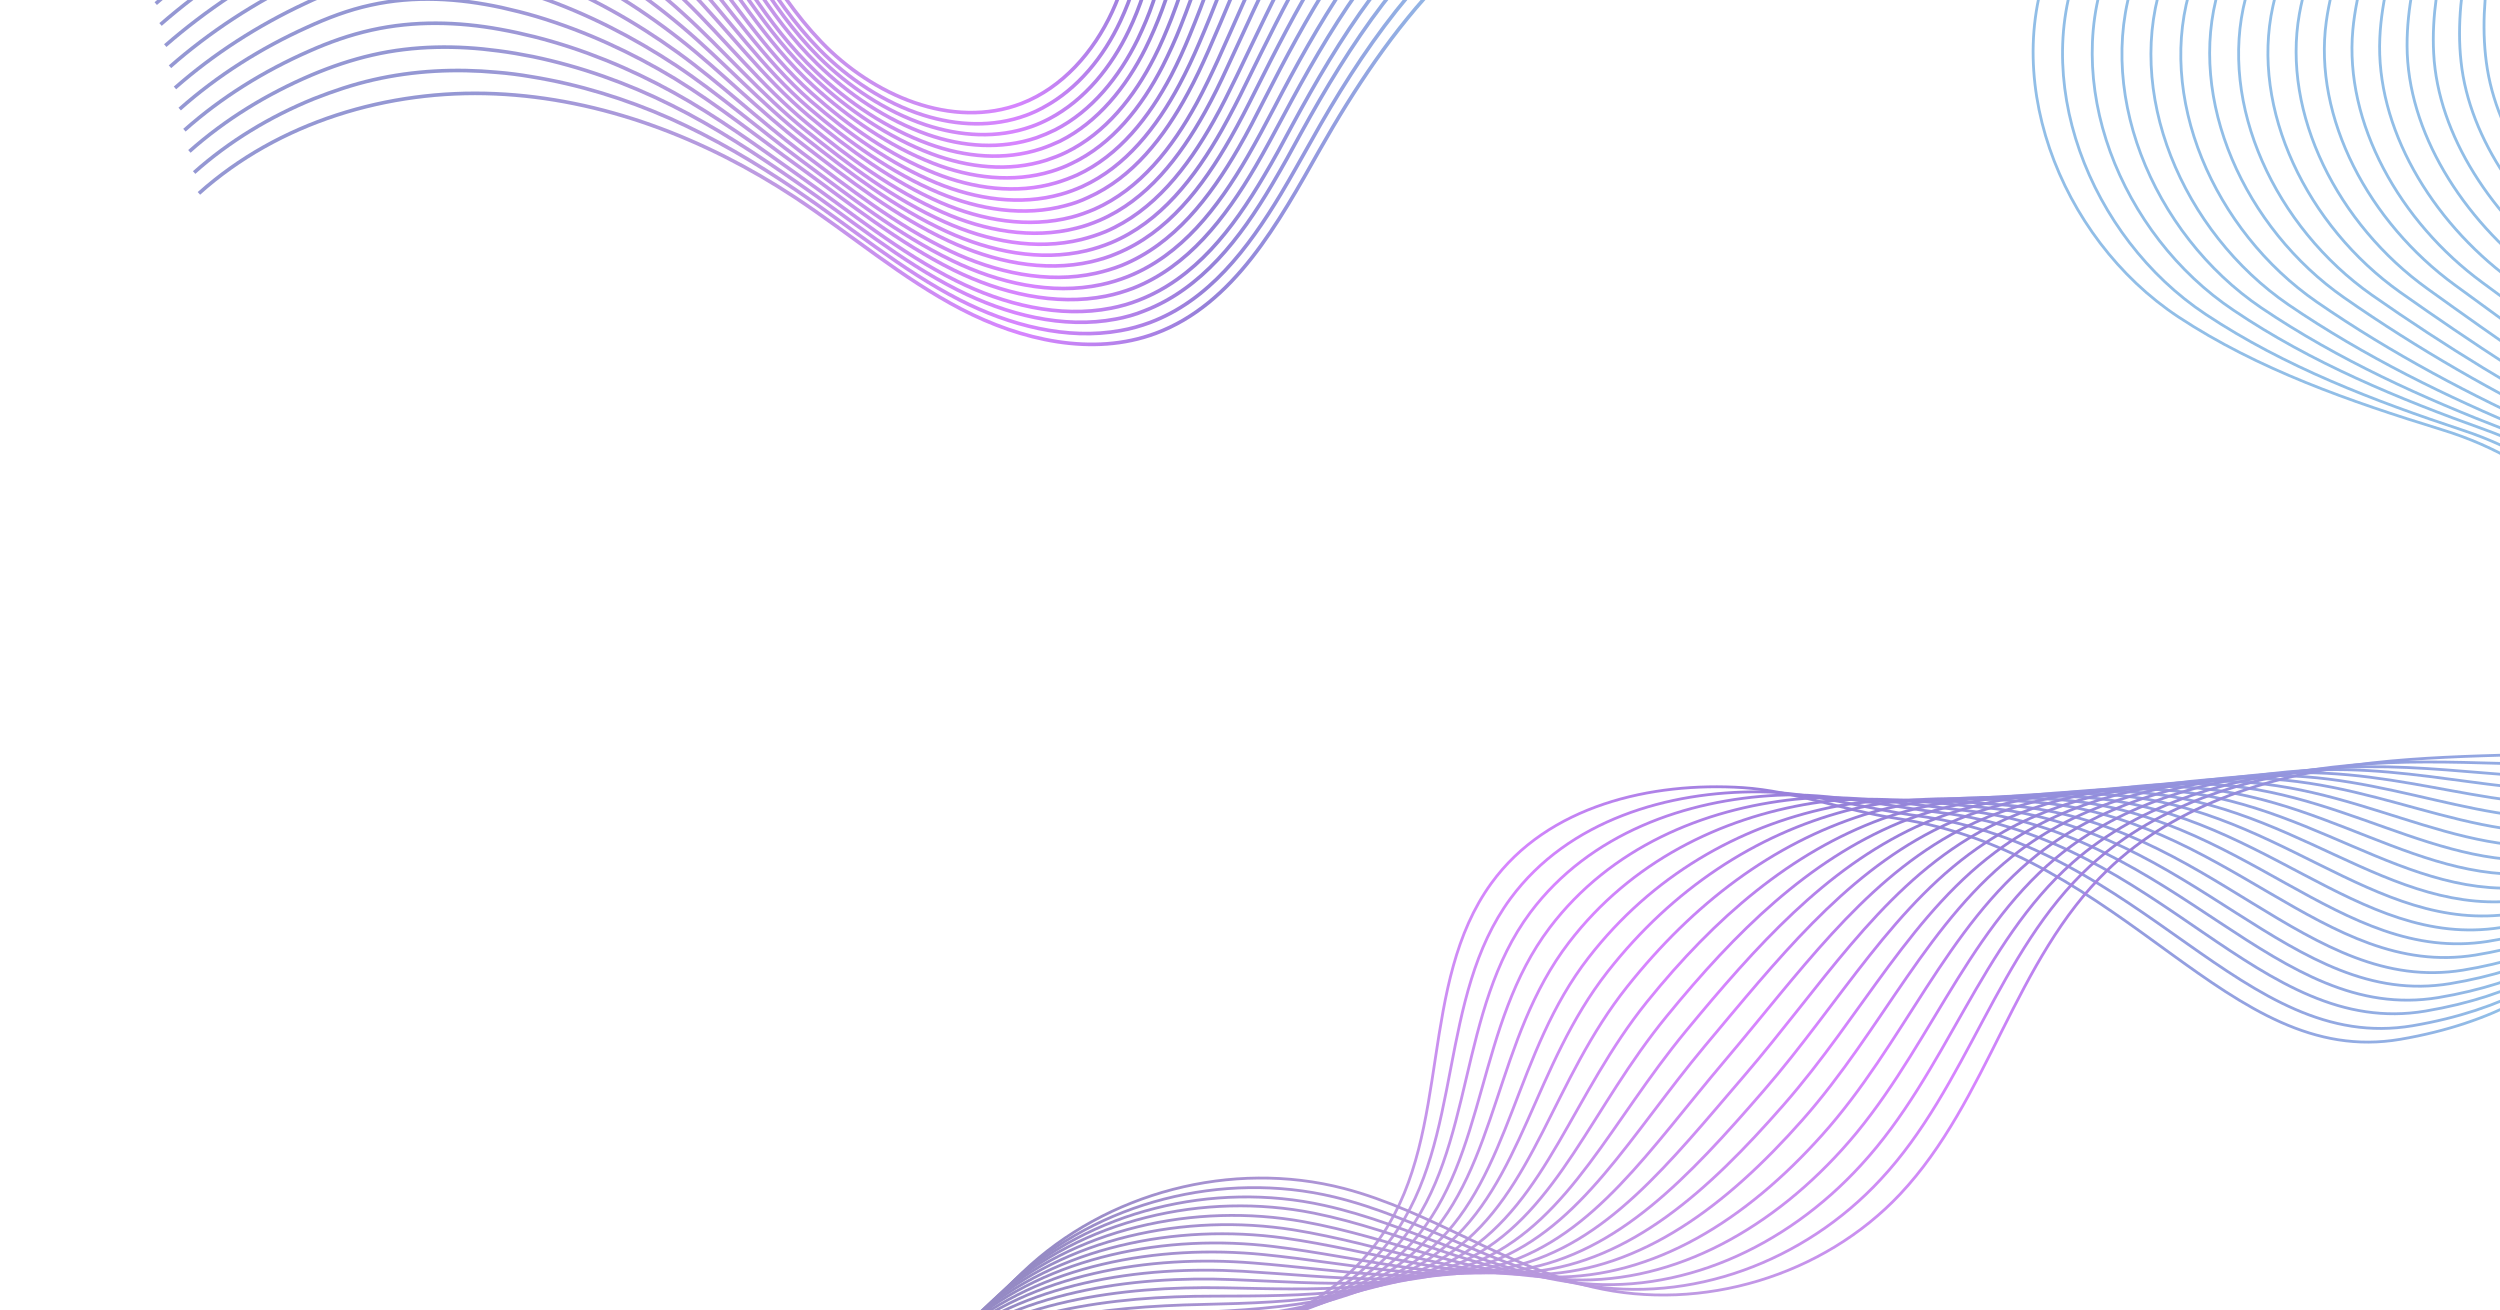 <?xml version="1.0" encoding="UTF-8"?> <svg xmlns="http://www.w3.org/2000/svg" width="1057" height="554" viewBox="0 0 1057 554" fill="none"><g opacity="0.5"><path d="M320.305 708.845C300.929 672.926 325.801 626.531 361.022 606.02C396.354 585.467 438.696 582.894 479.018 576.122C519.34 569.35 562.178 555.587 584.73 521.604C613.558 478.142 599.833 415.725 630.531 373.451C654.379 340.497 698.313 330.527 736.872 333.009C758.672 334.482 780.059 342.765 801.645 345.984C899.542 360.62 941.463 452.063 1014.91 439.408C1094.38 425.809 1120.36 374.38 1124.61 343.954C1129.94 305.176 1127.4 210.779 1032.29 181.634C993.633 169.727 954.748 156.247 921.007 133.985C870.527 100.605 843.311 30.151 870.087 -24.147C888.441 -61.352 928.56 -87.992 934.846 -128.93C939.046 -156.524 925.975 -184.8 905.634 -203.848C885.292 -222.895 858.531 -233.814 831.557 -240.686" stroke="url(#paint0_linear_1736_1822)" stroke-width="1.191" stroke-miterlimit="10"></path><path d="M322.701 710.079C304.335 672.488 328.336 624.514 364.364 602.794C399.547 581.531 442.512 578.588 483.18 572.704C523.318 566.771 565.676 554.729 588.896 522.788C618.608 481.921 607.895 421.654 638.656 379.868C663.169 346.654 705.485 334.502 744.086 334.794C766.273 334.965 788.578 341.996 811.095 344.979C906.375 357.822 948.127 445.879 1020.09 433.675C1097.43 420.523 1123.92 371.067 1128.79 340.912C1134.98 302.694 1132.21 211.968 1041.35 181.93C1003.92 169.547 965.926 155.08 932.603 132.911C883.444 100.294 856.736 32.455 881.312 -20.602C898.334 -57.287 936.355 -84.388 942.814 -124.882C947.237 -152.563 935.294 -180.895 916.309 -200.727C897.126 -220.738 871.529 -233.261 844.788 -241.503" stroke="url(#paint1_linear_1736_1822)" stroke-width="1.191" stroke-miterlimit="10"></path><path d="M325.22 711.276C307.864 672.012 330.994 622.46 367.939 599.487C403.128 577.583 446.716 574.269 487.533 569.094C527.486 564 569.254 553.723 593.209 523.668C623.652 485.33 616.105 427.281 646.996 385.827C672.132 352.243 713.027 338.088 751.558 336.233C774.133 335.103 797.466 340.837 820.803 343.628C913.442 354.944 955.049 439.35 1025.48 427.486C1100.58 414.823 1127.59 367.341 1133.18 337.413C1140.17 299.91 1137.19 212.589 1050.59 181.659C1014.33 168.689 977.164 153.389 944.329 131.157C896.601 99.261 870.29 34.08 892.665 -17.735C908.356 -53.901 944.39 -81.505 950.868 -121.623C955.469 -149.502 944.698 -177.78 927.002 -198.242C908.978 -219.217 884.434 -233.301 858.149 -242.999" stroke="url(#paint2_linear_1736_1822)" stroke-width="1.191" stroke-miterlimit="10"></path><path d="M327.62 712.507C311.317 671.681 333.576 620.551 371.285 596.258C406.436 573.601 450.535 569.959 491.809 565.629C531.622 561.485 572.824 552.707 597.49 524.805C628.817 489.063 624.172 433.207 655.235 392.197C680.994 358.243 720.314 342.016 758.998 337.928C781.96 335.496 806.211 339.977 830.523 342.644C920.52 352.432 962.093 433.144 1030.93 421.775C1103.79 409.601 1131.35 364.203 1137.63 334.392C1145.48 297.45 1142.33 213.645 1059.92 181.977C1024.73 168.463 988.721 152.199 956.084 130.146C909.855 98.816 883.874 36.448 904.091 -14.014C918.406 -49.772 952.343 -77.837 959.037 -117.4C963.817 -145.476 954.219 -173.7 937.878 -194.947C921.056 -216.773 897.634 -232.574 871.693 -243.684" stroke="url(#paint3_linear_1736_1822)" stroke-width="1.191" stroke-miterlimit="10"></path><path d="M330.022 713.751C314.73 671.253 336.161 618.656 374.634 593.042C409.79 569.744 454.358 565.663 495.935 562.11C535.563 558.805 576.286 551.749 601.509 525.931C633.61 492.828 632.13 439.19 663.323 398.513C689.594 364.231 727.562 345.846 766.175 339.613C789.525 335.878 814.805 339.063 839.937 341.539C927.225 349.954 968.763 426.97 1035.91 415.875C1106.65 404.147 1134.62 360.765 1141.62 331.182C1150.26 294.954 1146.87 214.443 1068.9 182.062C1034.89 167.962 999.664 150.753 967.601 128.86C922.761 98.139 897.22 38.54 915.236 -10.68C928.176 -46.03 960.17 -74.488 966.926 -113.564C971.885 -141.837 963.415 -170.117 948.406 -191.884C932.7 -214.785 910.374 -232.036 884.888 -244.602" stroke="url(#paint4_linear_1736_1822)" stroke-width="1.191" stroke-miterlimit="10"></path><path d="M332.419 714.992C318.137 670.821 338.807 616.602 378.087 589.778C413.095 565.771 458.397 561.277 500.32 558.611C539.764 556.146 580.05 550.922 605.898 527.034C638.883 496.527 640.416 445.039 671.671 404.849C698.564 370.197 735.025 349.587 773.655 341.428C797.503 336.349 823.591 338.324 849.653 340.564C934.276 347.717 975.693 420.817 1041.36 410.173C1109.86 398.935 1138.34 357.526 1146.18 328.128C1155.6 292.615 1152.07 215.354 1078.34 182.347C1045.46 167.548 1011.22 149.573 979.531 127.662C936.123 97.661 910.936 40.609 926.838 -7.147C938.446 -41.977 968.342 -70.896 975.272 -109.528C980.409 -137.999 973.068 -166.336 959.348 -188.733C944.8 -212.597 923.528 -231.409 898.497 -245.432" stroke="url(#paint5_linear_1736_1822)" stroke-width="1.191" stroke-miterlimit="10"></path><path d="M334.775 716.121C321.503 670.278 341.345 614.592 381.389 586.447C416.402 561.798 462.172 556.865 504.398 554.977C543.658 553.35 583.354 549.891 609.937 527.89C643.807 499.979 648.395 450.752 679.737 410.785C707.253 375.761 742.317 352.883 780.81 342.732C805.045 336.351 832.051 337.073 859.156 339.035C941.045 345.08 982.52 414.065 1046.54 403.805C1112.81 393.056 1141.8 353.621 1150.37 324.45C1160.54 289.541 1156.87 215.531 1087.37 181.897C1055.56 166.554 1022.36 147.66 991.094 125.84C949.117 96.56 924.327 42.166 938.028 -4.348C948.261 -38.77 976.214 -68.082 983.205 -106.227C988.41 -134.852 982.309 -163.288 969.989 -186.359C956.711 -211.23 936.448 -231.715 911.805 -247.039" stroke="url(#paint6_linear_1736_1822)" stroke-width="1.191" stroke-miterlimit="10"></path><path d="M337.293 717.309C325.074 669.904 344.045 612.64 384.852 583.175C419.871 557.884 466.178 552.359 508.682 551.513C547.714 550.614 586.973 548.987 614.225 529.027C648.868 503.755 656.579 456.635 687.983 417.155C716.122 381.761 749.679 356.657 788.145 344.471C812.836 336.633 840.802 336.214 868.728 337.983C947.883 342.921 989.306 407.835 1051.84 398.027C1115.87 387.767 1145.42 350.416 1154.67 321.362C1165.59 287.056 1161.74 216.187 1096.66 182.104C1065.99 166.064 1033.77 146.403 1002.81 124.719C962.113 96.092 937.72 44.356 949.418 -0.738C958.165 -34.708 984.174 -64.413 991.339 -102.114C996.722 -130.937 991.861 -159.473 980.761 -183.019C968.599 -208.964 949.433 -230.9 925.134 -247.637" stroke="url(#paint7_linear_1736_1822)" stroke-width="1.191" stroke-miterlimit="10"></path><path d="M339.69 718.541C328.481 669.464 346.625 610.732 388.307 579.903C423.331 553.971 470.106 548.007 513.068 548.006C551.915 547.946 590.652 547.93 618.615 530.121C654.142 507.446 664.908 462.587 696.442 423.439C725.247 387.786 757.365 360.302 795.737 346.235C820.815 337.096 849.699 335.423 878.556 336.957C954.91 340.941 996.39 401.741 1057.35 392.163C1119.25 382.349 1149.2 347.015 1159.19 318.188C1170.78 284.641 1166.93 216.713 1106.06 182.269C1076.36 165.463 1045.28 145.104 1014.74 123.512C975.476 95.605 951.394 46.306 960.977 2.675C968.306 -30.997 992.415 -60.984 999.598 -98.309C1005.16 -127.329 1001.47 -155.811 991.728 -180.142C980.835 -207.093 962.612 -230.547 938.767 -248.741" stroke="url(#paint8_linear_1736_1822)" stroke-width="1.191" stroke-miterlimit="10"></path><path d="M342.088 719.784C331.889 669.035 349.205 608.835 391.651 576.685C426.681 550.112 473.924 543.71 517.188 544.485C555.852 545.265 594.109 546.97 622.74 531.203C659.04 511.166 672.93 468.414 704.637 429.711C734.064 393.686 764.631 363.866 803.021 347.874C828.554 337.279 858.332 334.618 888.076 335.807C961.74 338.794 1003.12 395.412 1062.6 386.285C1122.26 376.96 1152.73 343.6 1163.4 314.889C1175.74 281.946 1171.73 216.893 1115.15 182.309C1086.59 164.805 1056.38 143.724 1026.32 122.07C988.488 94.884 964.649 48.175 972.185 5.854C978.138 -27.411 1000.3 -57.791 1007.55 -94.628C1013.33 -123.735 1010.84 -152.427 1002.28 -177.346C992.609 -205.415 975.482 -230.319 951.982 -249.925" stroke="url(#paint9_linear_1736_1822)" stroke-width="1.191" stroke-miterlimit="10"></path><path d="M344.493 721.024C335.305 668.602 351.947 607.003 395.002 573.465C430.037 546.25 477.817 539.255 521.471 541.029C559.907 542.537 597.616 546.117 626.915 532.391C664.057 514.84 681.045 474.46 712.727 436.022C742.777 399.627 771.795 367.47 810.2 349.554C836.078 337.546 866.817 333.743 897.492 334.696C968.398 336.841 1009.87 389.079 1067.7 380.336C1125.12 371.501 1155.99 340.157 1167.61 311.588C1180.7 279.248 1176.53 217.07 1124.32 182.192C1096.84 163.879 1067.66 142.143 1038.02 120.581C1001.62 94.115 977.935 49.775 983.555 9.096C988.09 -23.871 1008.24 -54.49 1015.66 -90.883C1021.63 -120.187 1020.37 -148.98 1013.14 -174.417C1004.74 -203.493 988.558 -229.915 965.513 -250.978" stroke="url(#paint10_linear_1736_1822)" stroke-width="1.191" stroke-miterlimit="10"></path><path d="M346.89 722.258C338.755 668.275 354.526 605.098 398.345 570.239C433.386 542.382 481.634 534.949 525.591 537.5C563.953 539.803 601.072 545.149 630.996 533.353C668.911 518.441 689.065 480.278 720.878 442.173C751.594 405.519 779.128 370.871 817.483 351.185C843.772 337.61 875.337 332.973 907.055 333.648C975.203 334.95 1016.64 382.852 1072.99 374.561C1128.28 366.172 1159.55 336.844 1171.9 308.502C1185.67 276.921 1181.59 217.265 1133.49 182.446C1107.11 163.323 1078.94 140.933 1049.62 119.507C1014.54 93.804 991.164 51.9 994.781 12.642C997.786 -19.985 1016.15 -50.929 1023.63 -86.835C1029.77 -116.337 1029.76 -145.229 1023.7 -171.253C1016.65 -201.49 1001.45 -229.32 978.746 -251.795" stroke="url(#paint11_linear_1736_1822)" stroke-width="1.191" stroke-miterlimit="10"></path><path d="M349.405 723.455C342.28 667.799 357.223 603.155 401.916 566.932C436.852 538.477 485.747 530.408 529.982 534.001C568.117 537.033 604.8 544.21 635.392 534.455C674.191 522.139 697.358 486.127 729.232 448.509C760.571 411.484 786.555 374.5 824.927 352.889C851.56 337.901 884.129 332.234 916.735 332.562C982.168 333.133 1023.58 376.699 1078.36 368.637C1131.45 360.848 1163.08 333.426 1176.27 305.269C1190.79 274.291 1186.73 217.313 1142.74 182.551C1117.41 162.508 1090.2 139.618 1061.36 118.129C1027.71 93.147 1004.42 53.765 1006.19 15.996C1007.67 -16.29 1024.2 -47.671 1031.79 -82.978C1038.11 -112.678 1039.44 -141.713 1034.46 -168.281C1028.67 -199.524 1014.41 -228.873 992.164 -252.804" stroke="url(#paint12_linear_1736_1822)" stroke-width="1.191" stroke-miterlimit="10"></path><path d="M351.806 724.695C345.691 667.366 359.961 601.322 405.263 563.711C440.248 534.726 489.525 525.996 534.217 530.434C572.125 534.194 608.26 543.247 639.631 535.49C679.204 525.813 705.537 492.019 737.541 454.734C769.545 417.449 793.893 377.907 832.324 354.482C859.302 338.081 892.876 331.383 926.369 331.365C988.977 331.247 1030.47 370.434 1083.72 362.713C1134.58 355.413 1166.72 329.965 1180.63 302.035C1195.79 271.704 1191.88 217.094 1152.1 182.613C1127.92 161.607 1101.67 138.216 1073.25 116.819C1040.99 92.447 1017.79 55.587 1017.71 19.306C1017.61 -12.75 1032.29 -44.302 1040.01 -79.276C1046.51 -109.174 1049.08 -138.309 1045.43 -165.396C1041.02 -197.689 1027.59 -228.512 1005.69 -253.856" stroke="url(#paint13_linear_1736_1822)" stroke-width="1.191" stroke-miterlimit="10"></path><path d="M354.2 725.932C349.095 666.931 362.58 599.531 408.603 560.488C443.594 530.861 493.406 521.539 538.377 527.019C576.1 531.618 611.713 542.281 643.795 536.677C684.209 529.485 713.64 498.062 745.664 461.153C778.291 423.498 801.044 381.509 839.536 356.271C866.926 338.303 901.436 330.728 935.929 330.32C995.821 329.471 1037.35 364.167 1088.96 356.829C1137.58 350.019 1170.13 326.588 1184.88 298.842C1200.67 269.158 1197.03 216.873 1161.18 182.647C1138.17 160.678 1112.76 136.83 1084.87 115.482C1053.93 91.873 1030.78 57.426 1028.96 22.589C1027.22 -9.083 1040.22 -41.003 1047.89 -75.447C1054.57 -105.542 1058.49 -134.82 1055.9 -162.451C1052.83 -195.905 1040.39 -228.135 1018.83 -254.892" stroke="url(#paint14_linear_1736_1822)" stroke-width="1.191" stroke-miterlimit="10"></path><path d="M356.601 727.17C352.549 666.608 365.274 597.586 412.061 557.222C447.1 527.065 497.338 517.194 542.723 523.408C580.33 528.691 615.395 541.23 648.145 537.666C689.333 533.114 721.93 503.909 754.04 467.222C787.333 429.307 808.493 384.87 847.045 357.819C874.735 338.327 910.226 329.986 945.674 329.078C1002.78 327.652 1044.31 357.746 1094.43 350.86C1140.81 344.539 1173.87 323.081 1189.47 295.52C1206 266.44 1202.63 216.48 1170.65 182.664C1148.86 159.577 1124.34 135.383 1096.76 114.171C1067.25 91.282 1044.04 59.29 1040.52 26.009C1037.1 -5.39 1048.46 -37.568 1056.19 -71.525C1063.09 -101.706 1068.22 -131.195 1066.92 -159.457C1065.22 -193.96 1053.62 -227.665 1032.51 -255.879" stroke="url(#paint15_linear_1736_1822)" stroke-width="1.191" stroke-miterlimit="10"></path><path d="M359.002 728.402C355.961 666.167 367.901 595.789 415.408 553.994C450.453 523.195 501.227 512.731 546.891 519.987C584.269 525.998 618.787 540.413 652.162 538.78C694.191 536.712 729.887 509.879 762.016 473.569C795.931 435.283 815.498 388.399 854.11 359.534C882.144 338.629 918.683 329.369 954.975 328.004C1009.3 325.999 1050.83 351.492 1099.46 345.058C1143.67 339.072 1177.02 319.674 1193.5 292.408C1210.67 263.975 1207.75 216.143 1179.68 182.848C1159.23 158.6 1135.37 134.146 1108.28 112.872C1080.09 90.747 1056.92 61.166 1051.67 29.33C1046.56 -1.796 1056.29 -34.231 1064.08 -67.701C1071.16 -98.08 1077.68 -127.601 1077.44 -156.406C1077.13 -191.96 1066.36 -227.14 1045.71 -256.809" stroke="url(#paint16_linear_1736_1822)" stroke-width="1.191" stroke-miterlimit="10"></path><path d="M361.517 729.601C359.485 665.694 370.752 593.916 418.868 550.732C453.919 519.292 505.229 508.236 551.171 516.534C588.433 523.23 622.361 539.409 656.447 539.928C699.317 540.346 738.222 515.841 770.37 479.907C804.951 441.361 822.881 391.919 861.553 361.24C889.888 338.812 927.407 328.786 964.655 326.92C1016.31 324.295 1057.83 345.187 1104.83 339.137C1146.8 333.64 1180.55 316.258 1197.87 289.176C1215.63 261.28 1213.31 215.643 1188.93 182.955C1169.92 157.503 1146.73 132.79 1120.06 111.607C1093.19 90.246 1069.96 63.121 1063.12 32.798C1056.15 2.142 1064.43 -30.749 1072.28 -63.731C1079.54 -94.308 1087.4 -123.972 1088.24 -153.321C1089.31 -189.924 1079.47 -226.623 1059.17 -257.705" stroke="url(#paint17_linear_1736_1822)" stroke-width="1.191" stroke-miterlimit="10"></path><path d="M363.918 730.833C362.897 665.253 373.379 592.12 422.326 547.461C457.426 515.49 509.185 503.619 555.517 512.916C592.552 520.34 626.043 538.352 660.797 540.911C704.44 543.968 746.512 521.682 778.789 486.08C814.037 447.275 830.33 395.274 869.105 362.893C897.741 338.941 936.283 328.26 974.444 325.783C1023.36 322.692 1064.83 338.871 1110.34 333.272C1150.19 328.222 1184.19 312.789 1202.39 286.002C1220.79 258.753 1219.24 215.114 1198.28 183.009C1180.84 156.31 1158.09 131.423 1131.95 110.289C1106.52 89.649 1082.99 65.065 1074.64 36.1C1065.88 5.76 1072.52 -27.388 1080.54 -59.926C1087.98 -90.7 1097.24 -120.396 1099.21 -150.444C1101.66 -188.097 1092.65 -226.27 1072.81 -258.808" stroke="url(#paint18_linear_1736_1822)" stroke-width="1.191" stroke-miterlimit="10"></path><path d="M366.319 732.073C366.351 664.932 376.073 590.176 425.717 544.351C460.933 511.695 513.117 499.275 559.728 509.614C596.646 517.723 629.59 537.611 665.012 542.211C709.539 547.864 754.667 527.839 786.92 492.503C822.944 453.394 837.489 398.879 876.324 364.684C905.261 339.208 944.87 327.983 983.943 324.895C1030.08 321.226 1071.55 332.803 1115.53 327.546C1153.13 322.984 1187.54 309.568 1206.57 282.966C1225.68 256.209 1225 214.79 1207.46 183.268C1191.85 155.346 1169.32 130.373 1143.62 109.066C1119.51 89.189 1095.81 67.103 1085.94 39.497C1075.2 9.671 1080.65 -23.908 1088.54 -56.138C1096.31 -87.042 1106.7 -116.794 1109.84 -147.429C1113.83 -186.064 1105.62 -225.823 1086 -259.731" stroke="url(#paint19_linear_1736_1822)" stroke-width="1.191" stroke-miterlimit="10"></path><path d="M368.717 733.315C369.759 664.501 378.85 588.457 429.061 541.132C464.369 508.057 517.003 494.822 563.959 506.049C600.65 514.886 633.046 536.649 669.204 543.136C714.505 551.429 762.799 533.621 795.181 498.618C831.872 459.25 844.669 402.219 883.675 366.168C912.913 339.168 953.545 327.288 993.53 323.588C1037.04 319.41 1078.46 326.275 1120.84 321.512C1156.21 317.44 1191.08 305.886 1210.96 279.468C1230.7 253.359 1231.11 214.073 1216.73 183.109C1203.12 153.767 1180.7 128.75 1155.31 107.579C1132.56 88.576 1108.68 68.989 1097.3 42.741C1084.59 13.429 1088.58 -20.605 1096.65 -52.391C1104.59 -83.492 1116.34 -113.388 1120.66 -144.609C1126.02 -184.295 1118.64 -225.529 1099.48 -260.893" stroke="url(#paint20_linear_1736_1822)" stroke-width="1.191" stroke-miterlimit="10"></path><path d="M371.114 734.55C373.278 664.021 381.43 586.553 432.404 537.907C467.785 504.036 520.955 490.209 568.19 502.478C604.764 512 636.57 535.528 673.44 544.167C719.582 554.945 770.931 539.398 803.375 504.882C840.688 465.143 851.892 405.665 891.001 367.911C920.54 339.387 962.282 327.075 1003.09 322.542C1043.9 318.008 1085.28 320.161 1126.09 315.627C1159.21 312.045 1194.45 302.397 1215.21 276.274C1235.54 250.701 1237.28 213.838 1225.86 183.253C1214.45 152.669 1191.84 127.474 1166.98 106.351C1145.55 88.113 1121.43 71.178 1108.59 46.134C1093.8 17.379 1096.56 -17.197 1104.68 -48.496C1112.81 -79.794 1125.95 -109.722 1131.29 -141.598C1138.08 -182.222 1131.49 -225.042 1112.78 -261.862" stroke="url(#paint21_linear_1736_1822)" stroke-width="1.191" stroke-miterlimit="10"></path></g><g opacity="0.5"><path d="M41.403 -105.685C64.409 -125.162 88.713 -143.26 113.929 -159.843C125.145 -167.25 136.886 -174.41 150.012 -177.241C183.543 -184.374 215.9 -161.33 239.654 -136.675C261.53 -113.893 280.788 -88.598 296.74 -61.312C312.525 -34.302 325.5 -4.943 347.183 17.673C368.865 40.29 402.591 55.002 431.869 43.765C449.237 37.067 462.374 21.934 470.213 5.016C478.051 -11.903 480.95 -30.636 482.415 -49.256C484.18 -70.497 484.619 -93.005 496.042 -111.142C507.822 -129.776 531.033 -140.647 552.882 -137.559C584.029 -133.214 605.36 -105.412 626.849 -82.491C654.057 -53.345 687.879 -28.179 727.056 -20.783C766.233 -13.388 811.175 -27.294 831.955 -61.386" stroke="url(#paint22_linear_1736_1822)" stroke-width="1.54" stroke-miterlimit="10"></path><path d="M43.401 -96.748C66.104 -115.948 89.939 -133.578 114.825 -149.774C125.876 -156.988 137.452 -163.954 150.302 -166.619C176.167 -172.142 201.449 -159.763 222.545 -142.8C228.316 -138.202 233.756 -133.217 238.811 -128.093C260.685 -106.249 279.832 -81.918 296.003 -55.516C311.897 -29.416 324.982 -0.968 346.581 21.042C358.65 33.3 374.028 43.569 390.446 48.705C404.685 53.182 419.856 53.907 433.917 48.73C436.37 47.816 438.879 46.682 441.194 45.383C455.665 37.613 466.68 23.945 473.693 8.93C475.949 4.101 477.873 -0.812 479.494 -5.917C483.696 -19.052 486.078 -32.874 487.825 -46.502C490.61 -68.075 492.759 -90.392 504.927 -108.227C516.957 -125.979 539.258 -136.49 560.693 -133.622C591.068 -129.47 612.286 -103.101 633.388 -81.449C635.073 -79.741 636.757 -78.033 638.442 -76.325C664.376 -51.011 695.655 -30.227 731.217 -24.317C769.151 -18.05 812.299 -32.285 832.004 -65.824" stroke="url(#paint23_linear_1736_1822)" stroke-width="1.54" stroke-miterlimit="10"></path><path d="M45.508 -87.787C67.769 -106.628 91.302 -123.981 115.83 -139.68C126.716 -146.701 138.099 -153.363 150.838 -156.056C176.318 -161.44 201.102 -149.888 222.031 -133.67C227.719 -129.209 233.104 -124.472 238.241 -119.679C260.031 -98.911 279.26 -75.381 295.457 -50.026C311.598 -24.92 324.764 2.728 346.169 24.104C358.764 36.61 374.527 47.209 391.415 52.813C406.041 57.621 421.599 58.676 436.128 53.499C438.692 52.613 441.2 51.478 443.626 50.206C458.593 42.325 469.939 28.271 477.283 12.87C479.676 7.957 481.655 2.824 483.413 -2.364C487.947 -15.885 490.852 -29.929 493.233 -43.751C497.038 -65.657 500.788 -87.811 513.811 -105.315C526.174 -122.047 547.592 -132.308 568.476 -129.578C598.215 -125.7 619.073 -100.71 640.008 -80.272C641.61 -78.701 643.322 -77.104 645.034 -75.507C670.552 -51.819 701.056 -32.634 735.486 -27.825C772.067 -22.716 813.422 -37.279 832.135 -70.127" stroke="url(#paint24_linear_1736_1822)" stroke-width="1.54" stroke-miterlimit="10"></path><path d="M47.505 -78.854C69.353 -97.447 92.528 -114.303 116.725 -129.616C127.446 -136.443 138.664 -142.912 151.155 -145.549C176.166 -150.933 200.508 -139.96 221.298 -124.596C226.931 -120.383 232.37 -115.867 237.424 -111.212C259.103 -91.409 278.358 -68.927 294.774 -44.455C311.025 -20.259 324.3 6.479 345.649 27.137C358.768 39.891 374.918 50.82 392.165 56.865C407.149 62.114 423.259 63.306 438.23 58.238C440.932 57.269 443.551 56.163 446.087 54.918C461.66 46.954 473.226 32.485 481.038 16.614C483.487 11.481 485.714 6.292 487.5 0.994C492.336 -12.804 495.682 -27.206 498.698 -41.222C503.523 -63.46 508.955 -85.313 522.779 -102.736C535.363 -118.475 556.009 -128.459 576.369 -125.976C605.363 -122.401 626.081 -98.735 646.656 -79.675C648.285 -78.216 649.887 -76.646 651.626 -75.158C676.811 -52.96 706.568 -35.484 739.755 -31.805C775.122 -27.935 814.545 -42.744 832.266 -74.901" stroke="url(#paint25_linear_1736_1822)" stroke-width="1.54" stroke-miterlimit="10"></path><path d="M49.506 -69.917C70.914 -88.15 93.786 -104.73 117.598 -119.436C128.236 -125.932 139.316 -132.318 151.449 -134.927C175.963 -140.2 200.001 -129.888 220.542 -115.407C226.119 -111.442 231.503 -107.174 236.501 -102.768C258.068 -83.93 277.432 -62.358 293.875 -38.934C310.235 -15.649 323.729 10.206 344.884 30.231C358.527 43.232 375.064 54.491 392.809 60.894C408.069 66.446 424.676 67.996 440.116 62.928C442.928 61.986 445.547 60.88 448.193 59.663C464.263 51.587 476.159 36.732 484.302 20.475C486.888 15.258 489.143 9.959 491.204 4.495C496.454 -9.551 500.241 -24.313 503.863 -38.413C509.736 -61.093 516.713 -82.562 531.42 -99.765C544.116 -114.539 563.99 -124.247 583.935 -121.984C612.295 -118.684 632.736 -96.259 653.06 -78.55C654.689 -77.09 656.236 -75.768 657.892 -74.419C682.661 -53.847 711.644 -37.971 743.588 -35.42C777.601 -32.707 815.342 -47.817 831.988 -79.421" stroke="url(#paint26_linear_1736_1822)" stroke-width="1.54" stroke-miterlimit="10"></path><path d="M51.637 -61.066C72.631 -79.05 95.145 -95.133 118.626 -109.452C129.099 -115.755 139.986 -121.837 152.009 -124.473C176.027 -129.636 199.678 -120.123 220.025 -106.276C225.546 -102.56 230.847 -98.429 235.928 -94.354C257.383 -76.481 276.774 -55.958 293.436 -33.417C309.905 -11.042 323.619 13.93 344.58 33.321C358.747 46.569 375.671 58.159 393.774 65.003C409.421 70.885 426.525 72.793 442.434 67.725C445.246 66.783 448.086 65.731 450.759 64.403C467.436 56.245 479.552 40.975 488.053 24.221C490.777 18.922 493.086 13.402 495.286 7.855C500.866 -6.578 505.149 -21.451 509.433 -35.855C516.326 -58.868 524.765 -80.09 540.493 -97.157C553.3 -110.965 572.54 -120.479 591.906 -118.243C619.493 -115.135 639.712 -94.171 659.758 -77.704C661.305 -76.382 662.989 -75.143 664.535 -73.821C688.999 -54.849 717.235 -40.681 747.909 -39.149C780.679 -37.565 816.516 -53.032 832.17 -83.945" stroke="url(#paint27_linear_1736_1822)" stroke-width="1.54" stroke-miterlimit="10"></path><path d="M53.638 -52.132C74.191 -69.757 96.402 -85.564 119.526 -99.386C129.833 -105.495 140.555 -111.385 152.33 -113.966C175.989 -119.1 199.198 -110.166 219.295 -97.201C224.872 -93.706 230.117 -89.823 235.115 -85.886C256.569 -68.951 275.848 -49.392 292.757 -27.845C309.363 -6.491 323.296 17.598 344.036 36.465C358.755 49.851 376.038 61.882 394.638 69.084C410.672 75.296 428.19 77.424 444.54 72.465C447.462 71.551 450.302 70.499 453.113 69.089C470.259 60.929 482.733 45.163 491.592 27.912C494.371 22.392 496.928 16.817 499.155 11.159C505.038 -3.55 509.873 -18.755 514.791 -33.352C522.704 -56.698 532.606 -77.674 549.326 -94.494C562.162 -107.475 580.713 -116.574 599.665 -114.558C626.618 -111.725 646.586 -92.112 666.383 -76.996C667.957 -75.784 669.53 -74.573 671.132 -73.472C695.152 -56.016 722.641 -43.557 752.182 -43.128C783.599 -42.7 817.643 -58.495 832.332 -88.828" stroke="url(#paint28_linear_1736_1822)" stroke-width="1.54" stroke-miterlimit="10"></path><path d="M55.632 -43.202C75.882 -60.551 97.625 -75.888 120.418 -89.323C130.56 -95.239 141.117 -100.935 152.643 -103.461C175.806 -108.484 198.628 -100.35 218.559 -88.129C224.052 -84.771 229.27 -81.248 234.322 -77.531C255.665 -61.561 275.08 -43.024 291.961 -22.304C308.675 -1.86 322.828 21.346 343.374 39.579C358.618 53.212 376.26 65.684 395.247 73.216C411.557 79.732 429.682 82.245 446.501 77.286C449.534 76.399 452.511 75.264 455.406 73.992C473.158 65.749 485.852 49.568 495.152 31.958C498.068 26.355 500.681 20.559 503.045 14.819C509.232 -0.167 514.617 -15.703 520.169 -30.495C529.102 -54.172 540.467 -74.902 558.18 -91.475C571.018 -103.518 589.018 -112.286 607.418 -110.407C633.625 -107.876 653.454 -89.588 672.863 -75.739C674.353 -74.666 675.955 -73.564 677.556 -72.463C701.27 -56.607 727.985 -45.747 756.284 -46.447C786.458 -47.149 818.709 -63.272 832.295 -92.942" stroke="url(#paint29_linear_1736_1822)" stroke-width="1.54" stroke-miterlimit="10"></path><path d="M57.633 -34.263C77.443 -51.252 98.882 -66.313 121.317 -79.252C131.295 -84.975 141.659 -90.367 153.074 -92.92C175.741 -97.832 198.148 -90.386 217.94 -79.021C223.378 -75.911 228.54 -72.636 233.51 -69.057C254.768 -54.163 274.155 -36.453 291.282 -16.726C308.216 2.835 322.616 25.048 342.83 42.729C358.736 56.527 376.627 69.412 396.083 77.413C412.78 84.259 431.319 86.993 448.579 82.143C451.723 81.284 454.7 80.149 457.732 78.793C475.981 70.439 489.033 53.762 498.663 35.765C501.717 30.079 504.468 24.2 506.998 18.267C513.625 2.922 519.424 -12.863 525.61 -27.849C535.563 -51.859 548.39 -72.342 567.124 -88.779C579.99 -99.994 597.412 -108.32 615.287 -106.689C640.832 -104.323 660.3 -87.413 679.57 -74.888C681.088 -73.925 682.606 -72.961 684.125 -71.998C707.534 -57.741 733.363 -48.508 760.53 -50.309C789.462 -52.14 819.809 -68.62 832.293 -97.626" stroke="url(#paint30_linear_1736_1822)" stroke-width="1.54" stroke-miterlimit="10"></path><path d="M59.744 -25.303C79.14 -42.044 100.221 -56.608 122.326 -69.16C132.138 -74.689 142.447 -79.861 153.477 -82.275C175.785 -87.159 197.75 -80.293 217.293 -69.809C222.675 -66.948 227.865 -63.783 232.806 -60.562C253.953 -46.633 273.338 -29.861 290.602 -11.155C307.673 7.385 322.293 28.715 342.285 45.873C358.715 59.918 376.993 73.133 396.836 81.465C413.919 88.641 432.955 91.733 450.684 86.882C453.938 86.05 457.026 84.943 460.086 83.477C478.941 75.04 492.213 57.948 502.201 39.455C505.421 33.575 508.198 27.586 510.866 21.57C517.796 5.949 524.146 -10.168 530.939 -25.237C541.913 -49.58 556.091 -69.844 575.929 -86.007C588.686 -96.312 605.556 -104.305 623.018 -102.894C647.818 -100.831 667.146 -85.245 686.055 -74.099C687.601 -73.246 689.009 -72.31 690.582 -71.567C713.548 -58.827 738.768 -51.385 764.665 -54.205C792.243 -57.193 820.907 -73.974 832.316 -102.427" stroke="url(#paint31_linear_1736_1822)" stroke-width="1.54" stroke-miterlimit="10"></path><path d="M61.738 -16.368C80.693 -32.749 101.444 -46.927 123.301 -58.954C132.948 -64.29 143.092 -69.269 153.984 -71.6C175.796 -76.373 197.346 -70.196 216.749 -60.567C222.076 -57.954 227.21 -55.037 232.207 -52.037C253.242 -39.074 272.764 -23.322 290.137 -5.527C307.317 12.104 322.183 32.44 341.954 49.074C358.937 63.256 377.573 76.912 397.886 85.712C415.355 93.219 434.806 96.531 453.087 91.818C456.34 90.986 459.566 89.795 462.709 88.467C482.06 79.919 495.663 62.441 505.982 43.56C509.228 37.571 512.172 31.388 514.977 25.289C522.21 9.392 529.112 -7.057 536.539 -22.32C548.532 -46.995 564.09 -67.151 585.142 -83.011C597.817 -92.516 614.219 -100.041 631.129 -98.766C655.294 -96.978 674.262 -82.77 693.004 -72.838C694.439 -72.012 696.012 -71.27 697.475 -70.555C720.135 -59.414 744.471 -53.598 769.125 -57.548C795.461 -61.665 822.221 -78.801 832.638 -106.563" stroke="url(#paint32_linear_1736_1822)" stroke-width="1.54" stroke-miterlimit="10"></path><path d="M63.739 -7.435C82.281 -23.568 102.701 -37.359 124.201 -48.889C133.793 -54.005 143.661 -58.817 154.305 -61.093C175.62 -65.755 196.893 -60.35 216.02 -51.493C221.264 -49.018 226.48 -46.432 231.394 -43.57C252.428 -31.544 271.838 -16.758 289.348 0.017C306.637 16.737 321.75 36.08 341.3 52.19C358.807 66.62 377.719 80.579 398.529 89.737C416.275 97.547 436.332 101.244 454.972 96.502C458.336 95.698 461.672 94.535 464.952 93.124C484.911 84.492 498.734 66.6 509.52 47.25C512.905 41.178 516.014 34.802 518.846 28.592C526.41 12.308 533.808 -4.251 541.786 -19.846C554.8 -44.853 571.626 -64.928 593.865 -80.376C606.486 -89.192 622.392 -96.136 638.778 -95.11C662.17 -93.513 680.998 -80.63 699.38 -72.076C700.843 -71.361 702.333 -70.756 703.823 -70.151C726.04 -60.526 749.739 -56.393 773.15 -61.471C798.133 -66.745 823.1 -84.21 832.552 -111.392" stroke="url(#paint33_linear_1736_1822)" stroke-width="1.54" stroke-miterlimit="10"></path><path d="M65.846 1.525C83.947 -14.248 104.037 -27.652 125.206 -38.796C134.632 -43.718 144.308 -48.227 154.731 -50.558C175.55 -55.109 196.409 -50.393 215.396 -42.391C220.585 -40.164 225.719 -37.716 230.604 -35.212C251.526 -24.152 271.073 -10.386 288.664 5.588C306.09 21.288 321.533 39.775 340.779 55.224C358.947 69.818 378.082 84.302 399.388 93.817C417.521 101.957 437.965 105.985 457.184 101.27C460.685 100.383 463.994 99.331 467.385 97.947C487.84 89.204 501.993 70.925 513.11 51.189C516.66 44.923 519.768 38.547 522.877 32.172C530.854 15.639 538.693 -1.28 547.305 -17.069C561.339 -42.408 579.434 -62.402 602.887 -77.548C615.316 -85.591 630.781 -92.176 646.725 -91.26C669.483 -89.938 688.061 -78.406 706.165 -71.093C707.545 -70.515 709.035 -69.91 710.443 -69.443C732.354 -61.418 755.168 -58.911 777.447 -65.091C801.215 -71.605 824.361 -89.288 832.711 -115.806" stroke="url(#paint34_linear_1736_1822)" stroke-width="1.54" stroke-miterlimit="10"></path><path d="M67.871 10.351C85.669 -5.146 105.318 -18.191 126.129 -28.838C135.39 -33.567 144.9 -37.883 155.186 -40.13C175.646 -44.653 196.09 -40.626 214.801 -33.396C219.934 -31.417 225.012 -29.217 229.925 -26.824C250.736 -16.729 270.281 -3.901 288.12 11.08C305.765 25.896 321.344 43.363 340.369 58.288C359.089 73.02 378.582 87.944 400.248 97.9C418.767 106.371 439.736 110.646 459.286 106.014C462.898 105.154 466.344 104.019 469.735 102.635C490.659 93.891 505.17 75.116 516.645 54.882C520.223 48.506 523.607 41.965 526.742 35.478C535.023 18.67 543.412 1.419 552.659 -14.563C567.713 -40.235 586.967 -60.175 611.717 -74.882C623.981 -82.263 639.061 -88.241 654.453 -87.461C676.465 -86.442 694.794 -76.261 712.648 -70.299C714.055 -69.832 715.462 -69.365 716.897 -69.008C738.393 -62.61 760.57 -61.785 781.579 -68.984C803.993 -76.654 825.346 -94.666 832.731 -120.604" stroke="url(#paint35_linear_1736_1822)" stroke-width="1.54" stroke-miterlimit="10"></path><path d="M69.868 19.286C87.225 4.147 106.544 -8.511 127.024 -18.771C136.121 -23.307 145.576 -27.402 155.503 -29.621C175.467 -34.033 195.496 -30.695 214.068 -24.32C219.256 -22.562 224.279 -20.61 229.136 -18.465C249.835 -9.335 269.407 2.444 287.354 16.515C305.108 30.421 321.045 46.922 339.738 61.295C359.01 76.165 378.863 91.529 401.025 101.844C419.821 110.618 441.286 115.251 461.416 110.645C465.028 109.785 468.695 108.705 472.113 107.211C493.644 98.383 508.375 79.194 520.208 58.464C523.951 51.894 527.362 45.242 530.636 38.673C539.246 21.478 548.16 4.006 558.013 -12.06C574.087 -38.064 594.527 -58.061 620.546 -72.218C632.729 -78.799 647.341 -84.307 662.209 -83.775C683.559 -82.921 701.664 -74.201 719.241 -69.48C720.676 -69.124 722 -68.794 723.435 -68.438C744.597 -63.528 765.918 -64.439 785.794 -72.74C806.966 -81.54 826.415 -99.908 832.808 -125.155" stroke="url(#paint36_linear_1736_1822)" stroke-width="1.54" stroke-miterlimit="10"></path><path d="M71.866 28.221C88.81 13.332 107.798 1.06 127.893 -8.593C136.824 -12.936 146.087 -16.727 155.793 -19.001C175.261 -23.302 194.875 -20.653 213.308 -15.133C218.44 -13.623 223.38 -11.809 228.182 -9.912C248.797 -1.858 268.45 9.122 286.534 22.172C304.425 35.057 320.609 50.565 339.053 64.525C358.987 79.558 379.088 95.337 401.61 106.092C420.792 115.196 442.782 120.077 463.243 115.554C466.965 114.721 470.632 113.641 474.271 112.202C496.298 103.263 511.498 83.604 523.634 62.598C527.514 55.945 530.953 49.183 534.392 42.42C543.305 24.949 552.77 7.145 563.258 -9.115C580.49 -35.534 602.005 -55.615 629.294 -69.222C641.312 -75.141 655.428 -80.069 669.854 -79.647C690.459 -79.095 708.288 -71.616 725.614 -68.246C726.966 -68.028 728.29 -67.698 729.78 -67.562C750.527 -64.28 771.183 -66.762 789.816 -76.192C809.635 -86.148 827.401 -104.818 832.582 -129.429" stroke="url(#paint37_linear_1736_1822)" stroke-width="1.54" stroke-miterlimit="10"></path><path d="M73.977 37.181C90.479 22.651 109.137 10.765 128.902 1.499C137.667 -2.65 146.765 -6.248 156.306 -8.329C175.305 -12.63 194.615 -10.642 212.771 -5.894C217.82 -4.522 222.732 -3.066 227.589 -1.39C248.203 5.727 267.744 15.741 285.965 27.77C303.965 39.745 320.506 54.287 338.618 67.695C359.104 82.867 379.565 99.085 402.583 110.198C422.152 119.633 444.529 124.845 465.568 120.348C469.401 119.543 473.206 118.38 476.845 116.941C499.478 107.919 514.898 87.846 527.392 66.342C531.3 59.579 535.015 52.651 538.591 45.806C547.808 28.058 557.824 9.923 568.946 -6.531C587.198 -33.283 609.927 -53.531 638.457 -66.478C650.339 -71.845 664.042 -76.055 677.943 -75.881C697.914 -75.604 715.492 -69.476 732.568 -67.457C733.92 -67.239 735.3 -67.13 736.569 -67.049C757.01 -65.366 776.781 -69.474 794.282 -80.007C812.858 -91.092 828.72 -110.117 832.936 -134.147" stroke="url(#paint38_linear_1736_1822)" stroke-width="1.54" stroke-miterlimit="10"></path><path d="M75.974 46.113C92.064 31.832 110.391 20.333 129.798 11.563C138.398 7.608 147.33 4.203 156.623 2.177C175.236 -1.985 194.021 -0.713 212.038 3.18C217.032 4.304 221.999 5.539 226.8 6.967C247.302 13.118 266.87 22.084 285.31 33.231C303.419 44.295 320.207 57.843 338.098 70.728C359.246 86.064 379.956 102.697 403.333 114.25C423.178 123.988 446.19 129.474 467.643 125.198C471.587 124.421 475.391 123.257 479.141 121.846C502.271 112.713 518.021 92.253 530.845 70.363C534.918 63.407 538.66 56.368 542.375 49.44C552.032 31.333 562.324 13.032 574.218 -3.699C593.49 -30.783 617.239 -51.364 647.233 -63.595C658.839 -68.327 672.156 -71.93 685.644 -71.976C704.869 -72.001 722.308 -67.197 738.996 -66.447C740.265 -66.366 741.672 -66.368 742.968 -66.397C762.966 -66.231 782.128 -72.131 798.221 -83.599C815.444 -95.841 829.513 -115.195 832.737 -138.535" stroke="url(#paint39_linear_1736_1822)" stroke-width="1.54" stroke-miterlimit="10"></path><path d="M77.972 55.048C93.621 41.126 111.617 30.014 130.694 21.631C139.129 17.869 147.868 14.768 157.051 12.715C175.167 8.664 193.676 9.163 211.388 12.395C216.327 13.271 221.21 14.367 226.067 15.575C246.457 20.761 266.134 28.816 284.683 39.053C302.929 49.096 320.074 61.679 337.606 74.123C359.444 89.513 380.347 106.779 404.222 118.691C424.453 128.76 447.962 134.604 469.774 130.299C473.717 129.522 477.743 128.413 481.52 126.891C505.256 117.675 521.226 96.801 534.409 74.414C538.62 67.375 542.527 60.143 546.269 53.104C556.229 34.721 567.072 16.088 579.6 -0.836C599.892 -28.253 624.799 -49.249 656.091 -60.572C667.559 -64.752 680.492 -67.748 693.4 -67.82C711.963 -68.01 729.042 -64.585 745.59 -65.158C746.887 -65.188 748.183 -65.217 749.507 -65.357C769.199 -66.79 787.476 -74.316 802.437 -86.886C818.418 -100.257 830.693 -119.94 832.842 -142.726" stroke="url(#paint40_linear_1736_1822)" stroke-width="1.54" stroke-miterlimit="10"></path><path d="M80.079 64.012C95.424 50.366 112.953 39.723 131.698 31.727C140.079 28.186 148.653 25.278 157.477 23.253C175.125 19.202 193.191 19.123 210.765 21.5C215.648 22.128 220.476 22.976 225.276 23.935C245.555 28.156 265.259 35.164 283.917 44.489C302.382 53.65 319.691 65.102 336.974 77.132C359.392 92.549 380.626 110.367 404.888 122.609C425.506 133.008 449.401 139.182 471.792 134.905C475.846 134.155 479.871 133.046 483.786 131.441C508.019 122.114 524.32 100.854 537.86 77.97C542.098 70.82 546.143 63.505 550.05 56.273C560.314 37.614 571.708 18.649 584.732 1.614C606.045 -26.135 632.137 -47.657 664.698 -57.961C676.141 -61.561 688.55 -63.867 700.934 -64.187C718.752 -64.68 735.69 -62.578 751.879 -64.53C753.203 -64.67 754.416 -64.837 755.767 -65.087C775.043 -68.147 792.657 -77.245 806.375 -90.944C821.002 -105.472 831.484 -125.483 832.641 -147.578" stroke="url(#paint41_linear_1736_1822)" stroke-width="1.54" stroke-miterlimit="10"></path><path d="M82.076 72.945C96.981 59.657 114.207 49.291 132.594 41.792C140.782 38.554 149.219 35.729 157.794 33.76C174.946 29.82 192.735 28.969 210.032 30.573C214.859 30.953 219.742 31.581 224.46 32.403C244.627 35.658 264.44 41.755 283.235 50.06C301.809 58.31 319.475 68.796 336.426 80.276C359.506 95.857 380.99 114.088 405.721 126.799C426.725 137.528 451.144 143.95 473.867 139.755C478.031 139.032 482.195 137.841 486.192 136.374C511.004 127.073 527.553 105.288 541.534 82.045C545.937 74.702 550.01 67.277 554.165 59.99C564.759 40.944 576.677 21.758 590.335 4.528C612.668 -23.553 639.863 -45.738 673.805 -54.995C685.109 -58.044 696.995 -59.66 708.966 -60.2C726.149 -60.967 742.727 -60.245 758.748 -63.41C759.989 -63.688 761.23 -63.965 762.471 -64.243C781.414 -68.791 798.17 -79.626 810.756 -94.427C824.168 -110.194 832.719 -130.451 832.884 -151.856" stroke="url(#paint42_linear_1736_1822)" stroke-width="1.54" stroke-miterlimit="10"></path><path d="M84.101 81.767C117.74 51.574 164.198 37.694 209.299 39.648C254.399 41.601 298.14 58.452 335.906 83.309C359.565 98.917 381.38 117.699 406.498 130.74C431.726 143.809 461.966 150.857 488.57 140.948C521.873 128.602 540.529 94.099 558.058 63.183C586.87 12.337 625.803 -39.625 682.772 -52.416C711.201 -58.825 741.437 -54.59 769.146 -63.757C807.442 -76.385 834.944 -116.306 833.125 -156.602" stroke="url(#paint43_linear_1736_1822)" stroke-width="1.54" stroke-miterlimit="10"></path></g><defs><linearGradient id="paint0_linear_1736_1822" x1="765.305" y1="37.423" x2="213.634" y2="469.579" gradientUnits="userSpaceOnUse"><stop offset="0.021" stop-color="#247DCF"></stop><stop offset="0.274" stop-color="#2C01B3"></stop><stop offset="0.429" stop-color="#B00AFF"></stop><stop offset="0.624" stop-color="#7D37C4"></stop><stop offset="0.863" stop-color="#2B168A"></stop></linearGradient><linearGradient id="paint1_linear_1736_1822" x1="770.007" y1="37.356" x2="218.649" y2="472.716" gradientUnits="userSpaceOnUse"><stop offset="0.021" stop-color="#247DCF"></stop><stop offset="0.274" stop-color="#2C01B3"></stop><stop offset="0.429" stop-color="#B00AFF"></stop><stop offset="0.624" stop-color="#7D37C4"></stop><stop offset="0.863" stop-color="#2B168A"></stop></linearGradient><linearGradient id="paint2_linear_1736_1822" x1="775.434" y1="38.441" x2="222.921" y2="476.219" gradientUnits="userSpaceOnUse"><stop offset="0.021" stop-color="#247DCF"></stop><stop offset="0.274" stop-color="#2C01B3"></stop><stop offset="0.429" stop-color="#B00AFF"></stop><stop offset="0.624" stop-color="#7D37C4"></stop><stop offset="0.863" stop-color="#2B168A"></stop></linearGradient><linearGradient id="paint3_linear_1736_1822" x1="780.991" y1="40.059" x2="227.47" y2="480.511" gradientUnits="userSpaceOnUse"><stop offset="0.021" stop-color="#247DCF"></stop><stop offset="0.274" stop-color="#2C01B3"></stop><stop offset="0.429" stop-color="#B00AFF"></stop><stop offset="0.624" stop-color="#7D37C4"></stop><stop offset="0.863" stop-color="#2B168A"></stop></linearGradient><linearGradient id="paint4_linear_1736_1822" x1="786.166" y1="41.586" x2="231.714" y2="484.44" gradientUnits="userSpaceOnUse"><stop offset="0.021" stop-color="#247DCF"></stop><stop offset="0.274" stop-color="#2C01B3"></stop><stop offset="0.429" stop-color="#B00AFF"></stop><stop offset="0.624" stop-color="#7D37C4"></stop><stop offset="0.863" stop-color="#2B168A"></stop></linearGradient><linearGradient id="paint5_linear_1736_1822" x1="791.746" y1="43.118" x2="236.225" y2="488.74" gradientUnits="userSpaceOnUse"><stop offset="0.021" stop-color="#247DCF"></stop><stop offset="0.274" stop-color="#2C01B3"></stop><stop offset="0.429" stop-color="#B00AFF"></stop><stop offset="0.624" stop-color="#7D37C4"></stop><stop offset="0.863" stop-color="#2B168A"></stop></linearGradient><linearGradient id="paint6_linear_1736_1822" x1="797.041" y1="44.123" x2="240.328" y2="492.332" gradientUnits="userSpaceOnUse"><stop offset="0.021" stop-color="#247DCF"></stop><stop offset="0.274" stop-color="#2C01B3"></stop><stop offset="0.429" stop-color="#B00AFF"></stop><stop offset="0.624" stop-color="#7D37C4"></stop><stop offset="0.863" stop-color="#2B168A"></stop></linearGradient><linearGradient id="paint7_linear_1736_1822" x1="802.566" y1="45.757" x2="244.977" y2="496.581" gradientUnits="userSpaceOnUse"><stop offset="0.021" stop-color="#247DCF"></stop><stop offset="0.274" stop-color="#2C01B3"></stop><stop offset="0.429" stop-color="#B00AFF"></stop><stop offset="0.624" stop-color="#7D37C4"></stop><stop offset="0.863" stop-color="#2B168A"></stop></linearGradient><linearGradient id="paint8_linear_1736_1822" x1="808.136" y1="47.115" x2="249.447" y2="500.726" gradientUnits="userSpaceOnUse"><stop offset="0.021" stop-color="#247DCF"></stop><stop offset="0.274" stop-color="#2C01B3"></stop><stop offset="0.429" stop-color="#B00AFF"></stop><stop offset="0.624" stop-color="#7D37C4"></stop><stop offset="0.863" stop-color="#2B168A"></stop></linearGradient><linearGradient id="paint9_linear_1736_1822" x1="815.316" y1="47.686" x2="254.504" y2="505.557" gradientUnits="userSpaceOnUse"><stop offset="0.021" stop-color="#247DCF"></stop><stop offset="0.274" stop-color="#2C01B3"></stop><stop offset="0.429" stop-color="#B00AFF"></stop><stop offset="0.624" stop-color="#7D37C4"></stop><stop offset="0.863" stop-color="#2B168A"></stop></linearGradient><linearGradient id="paint10_linear_1736_1822" x1="823.485" y1="48.041" x2="260.119" y2="511.065" gradientUnits="userSpaceOnUse"><stop offset="0.021" stop-color="#247DCF"></stop><stop offset="0.274" stop-color="#2C01B3"></stop><stop offset="0.429" stop-color="#B00AFF"></stop><stop offset="0.624" stop-color="#7D37C4"></stop><stop offset="0.863" stop-color="#2B168A"></stop></linearGradient><linearGradient id="paint11_linear_1736_1822" x1="831.757" y1="48.433" x2="265.874" y2="516.718" gradientUnits="userSpaceOnUse"><stop offset="0.021" stop-color="#247DCF"></stop><stop offset="0.274" stop-color="#2C01B3"></stop><stop offset="0.429" stop-color="#B00AFF"></stop><stop offset="0.624" stop-color="#7D37C4"></stop><stop offset="0.863" stop-color="#2B168A"></stop></linearGradient><linearGradient id="paint12_linear_1736_1822" x1="840.418" y1="48.596" x2="271.868" y2="522.409" gradientUnits="userSpaceOnUse"><stop offset="0.021" stop-color="#247DCF"></stop><stop offset="0.274" stop-color="#2C01B3"></stop><stop offset="0.429" stop-color="#B00AFF"></stop><stop offset="0.624" stop-color="#7D37C4"></stop><stop offset="0.863" stop-color="#2B168A"></stop></linearGradient><linearGradient id="paint13_linear_1736_1822" x1="849.469" y1="48.605" x2="278.03" y2="528.42" gradientUnits="userSpaceOnUse"><stop offset="0.021" stop-color="#247DCF"></stop><stop offset="0.274" stop-color="#2C01B3"></stop><stop offset="0.429" stop-color="#B00AFF"></stop><stop offset="0.624" stop-color="#7D37C4"></stop><stop offset="0.863" stop-color="#2B168A"></stop></linearGradient><linearGradient id="paint14_linear_1736_1822" x1="858.399" y1="48.572" x2="284.146" y2="534.302" gradientUnits="userSpaceOnUse"><stop offset="0.021" stop-color="#247DCF"></stop><stop offset="0.274" stop-color="#2C01B3"></stop><stop offset="0.429" stop-color="#B00AFF"></stop><stop offset="0.624" stop-color="#7D37C4"></stop><stop offset="0.863" stop-color="#2B168A"></stop></linearGradient><linearGradient id="paint15_linear_1736_1822" x1="867.872" y1="48.501" x2="290.687" y2="540.644" gradientUnits="userSpaceOnUse"><stop offset="0.021" stop-color="#247DCF"></stop><stop offset="0.274" stop-color="#2C01B3"></stop><stop offset="0.429" stop-color="#B00AFF"></stop><stop offset="0.624" stop-color="#7D37C4"></stop><stop offset="0.863" stop-color="#2B168A"></stop></linearGradient><linearGradient id="paint16_linear_1736_1822" x1="877.154" y1="48.413" x2="297.159" y2="546.811" gradientUnits="userSpaceOnUse"><stop offset="0.021" stop-color="#247DCF"></stop><stop offset="0.274" stop-color="#2C01B3"></stop><stop offset="0.429" stop-color="#B00AFF"></stop><stop offset="0.624" stop-color="#7D37C4"></stop><stop offset="0.863" stop-color="#2B168A"></stop></linearGradient><linearGradient id="paint17_linear_1736_1822" x1="886.839" y1="48.264" x2="304.009" y2="553.195" gradientUnits="userSpaceOnUse"><stop offset="0.021" stop-color="#247DCF"></stop><stop offset="0.274" stop-color="#2C01B3"></stop><stop offset="0.429" stop-color="#B00AFF"></stop><stop offset="0.624" stop-color="#7D37C4"></stop><stop offset="0.863" stop-color="#2B168A"></stop></linearGradient><linearGradient id="paint18_linear_1736_1822" x1="896.717" y1="47.943" x2="310.918" y2="559.706" gradientUnits="userSpaceOnUse"><stop offset="0.021" stop-color="#247DCF"></stop><stop offset="0.274" stop-color="#2C01B3"></stop><stop offset="0.429" stop-color="#B00AFF"></stop><stop offset="0.624" stop-color="#7D37C4"></stop><stop offset="0.863" stop-color="#2B168A"></stop></linearGradient><linearGradient id="paint19_linear_1736_1822" x1="906.476" y1="47.677" x2="317.85" y2="566.175" gradientUnits="userSpaceOnUse"><stop offset="0.021" stop-color="#247DCF"></stop><stop offset="0.274" stop-color="#2C01B3"></stop><stop offset="0.429" stop-color="#B00AFF"></stop><stop offset="0.624" stop-color="#7D37C4"></stop><stop offset="0.863" stop-color="#2B168A"></stop></linearGradient><linearGradient id="paint20_linear_1736_1822" x1="916.449" y1="47.242" x2="324.912" y2="572.693" gradientUnits="userSpaceOnUse"><stop offset="0.021" stop-color="#247DCF"></stop><stop offset="0.274" stop-color="#2C01B3"></stop><stop offset="0.429" stop-color="#B00AFF"></stop><stop offset="0.624" stop-color="#7D37C4"></stop><stop offset="0.863" stop-color="#2B168A"></stop></linearGradient><linearGradient id="paint21_linear_1736_1822" x1="926.384" y1="46.902" x2="332.097" y2="579.278" gradientUnits="userSpaceOnUse"><stop offset="0.021" stop-color="#247DCF"></stop><stop offset="0.274" stop-color="#2C01B3"></stop><stop offset="0.429" stop-color="#B00AFF"></stop><stop offset="0.624" stop-color="#7D37C4"></stop><stop offset="0.863" stop-color="#2B168A"></stop></linearGradient><linearGradient id="paint22_linear_1736_1822" x1="610.799" y1="-49.074" x2="179.117" y2="162.969" gradientUnits="userSpaceOnUse"><stop offset="0.021" stop-color="#247DCF"></stop><stop offset="0.274" stop-color="#2C01B3"></stop><stop offset="0.429" stop-color="#B00AFF"></stop><stop offset="0.624" stop-color="#7D37C4"></stop><stop offset="0.863" stop-color="#2A30A8"></stop></linearGradient><linearGradient id="paint23_linear_1736_1822" x1="610.523" y1="-46.431" x2="177.064" y2="162.145" gradientUnits="userSpaceOnUse"><stop offset="0.021" stop-color="#247DCF"></stop><stop offset="0.274" stop-color="#2C01B3"></stop><stop offset="0.429" stop-color="#B00AFF"></stop><stop offset="0.624" stop-color="#7D37C4"></stop><stop offset="0.863" stop-color="#2A30A8"></stop></linearGradient><linearGradient id="paint24_linear_1736_1822" x1="611.245" y1="-47.342" x2="169.786" y2="154.606" gradientUnits="userSpaceOnUse"><stop offset="0.021" stop-color="#247DCF"></stop><stop offset="0.274" stop-color="#2C01B3"></stop><stop offset="0.429" stop-color="#B00AFF"></stop><stop offset="0.624" stop-color="#7D37C4"></stop><stop offset="0.863" stop-color="#2A30A8"></stop></linearGradient><linearGradient id="paint25_linear_1736_1822" x1="612.039" y1="-49.009" x2="161.961" y2="145.421" gradientUnits="userSpaceOnUse"><stop offset="0.021" stop-color="#247DCF"></stop><stop offset="0.274" stop-color="#2C01B3"></stop><stop offset="0.429" stop-color="#B00AFF"></stop><stop offset="0.624" stop-color="#7D37C4"></stop><stop offset="0.863" stop-color="#2A30A8"></stop></linearGradient><linearGradient id="paint26_linear_1736_1822" x1="612.542" y1="-50.515" x2="155.175" y2="136.343" gradientUnits="userSpaceOnUse"><stop offset="0.021" stop-color="#247DCF"></stop><stop offset="0.274" stop-color="#2C01B3"></stop><stop offset="0.429" stop-color="#B00AFF"></stop><stop offset="0.624" stop-color="#7D37C4"></stop><stop offset="0.863" stop-color="#2A30A8"></stop></linearGradient><linearGradient id="paint27_linear_1736_1822" x1="613.405" y1="-52.006" x2="149.314" y2="127.289" gradientUnits="userSpaceOnUse"><stop offset="0.021" stop-color="#247DCF"></stop><stop offset="0.274" stop-color="#2C01B3"></stop><stop offset="0.429" stop-color="#B00AFF"></stop><stop offset="0.624" stop-color="#7D37C4"></stop><stop offset="0.863" stop-color="#2A30A8"></stop></linearGradient><linearGradient id="paint28_linear_1736_1822" x1="614.22" y1="-53.745" x2="143.855" y2="117.752" gradientUnits="userSpaceOnUse"><stop offset="0.021" stop-color="#247DCF"></stop><stop offset="0.274" stop-color="#2C01B3"></stop><stop offset="0.429" stop-color="#B00AFF"></stop><stop offset="0.624" stop-color="#7D37C4"></stop><stop offset="0.863" stop-color="#2A30A8"></stop></linearGradient><linearGradient id="paint29_linear_1736_1822" x1="614.89" y1="-54.928" x2="139.53" y2="109.211" gradientUnits="userSpaceOnUse"><stop offset="0.021" stop-color="#247DCF"></stop><stop offset="0.274" stop-color="#2C01B3"></stop><stop offset="0.429" stop-color="#B00AFF"></stop><stop offset="0.624" stop-color="#7D37C4"></stop><stop offset="0.863" stop-color="#2A30A8"></stop></linearGradient><linearGradient id="paint30_linear_1736_1822" x1="615.578" y1="-56.492" x2="135.468" y2="99.942" gradientUnits="userSpaceOnUse"><stop offset="0.021" stop-color="#247DCF"></stop><stop offset="0.274" stop-color="#2C01B3"></stop><stop offset="0.429" stop-color="#B00AFF"></stop><stop offset="0.624" stop-color="#7D37C4"></stop><stop offset="0.863" stop-color="#2A30A8"></stop></linearGradient><linearGradient id="paint31_linear_1736_1822" x1="616.32" y1="-58.156" x2="132.14" y2="90.595" gradientUnits="userSpaceOnUse"><stop offset="0.021" stop-color="#247DCF"></stop><stop offset="0.274" stop-color="#2C01B3"></stop><stop offset="0.429" stop-color="#B00AFF"></stop><stop offset="0.624" stop-color="#7D37C4"></stop><stop offset="0.863" stop-color="#2A30A8"></stop></linearGradient><linearGradient id="paint32_linear_1736_1822" x1="617.248" y1="-59.343" x2="129.672" y2="82.371" gradientUnits="userSpaceOnUse"><stop offset="0.021" stop-color="#247DCF"></stop><stop offset="0.274" stop-color="#2C01B3"></stop><stop offset="0.429" stop-color="#B00AFF"></stop><stop offset="0.624" stop-color="#7D37C4"></stop><stop offset="0.863" stop-color="#2A30A8"></stop></linearGradient><linearGradient id="paint33_linear_1736_1822" x1="617.88" y1="-61.029" x2="127.381" y2="73.24" gradientUnits="userSpaceOnUse"><stop offset="0.021" stop-color="#247DCF"></stop><stop offset="0.274" stop-color="#2C01B3"></stop><stop offset="0.429" stop-color="#B00AFF"></stop><stop offset="0.624" stop-color="#7D37C4"></stop><stop offset="0.863" stop-color="#2A30A8"></stop></linearGradient><linearGradient id="paint34_linear_1736_1822" x1="618.722" y1="-62.422" x2="125.912" y2="64.843" gradientUnits="userSpaceOnUse"><stop offset="0.021" stop-color="#247DCF"></stop><stop offset="0.274" stop-color="#2C01B3"></stop><stop offset="0.429" stop-color="#B00AFF"></stop><stop offset="0.624" stop-color="#7D37C4"></stop><stop offset="0.863" stop-color="#2A30A8"></stop></linearGradient><linearGradient id="paint35_linear_1736_1822" x1="619.43" y1="-64.086" x2="124.671" y2="56.104" gradientUnits="userSpaceOnUse"><stop offset="0.021" stop-color="#247DCF"></stop><stop offset="0.274" stop-color="#2C01B3"></stop><stop offset="0.429" stop-color="#B00AFF"></stop><stop offset="0.624" stop-color="#7D37C4"></stop><stop offset="0.863" stop-color="#2A30A8"></stop></linearGradient><linearGradient id="paint36_linear_1736_1822" x1="620.189" y1="-65.61" x2="124.023" y2="47.896" gradientUnits="userSpaceOnUse"><stop offset="0.021" stop-color="#247DCF"></stop><stop offset="0.274" stop-color="#2C01B3"></stop><stop offset="0.429" stop-color="#B00AFF"></stop><stop offset="0.624" stop-color="#7D37C4"></stop><stop offset="0.863" stop-color="#2A30A8"></stop></linearGradient><linearGradient id="paint37_linear_1736_1822" x1="620.621" y1="-66.366" x2="122.948" y2="39.799" gradientUnits="userSpaceOnUse"><stop offset="0.021" stop-color="#247DCF"></stop><stop offset="0.274" stop-color="#2C01B3"></stop><stop offset="0.429" stop-color="#B00AFF"></stop><stop offset="0.624" stop-color="#7D37C4"></stop><stop offset="0.863" stop-color="#2A30A8"></stop></linearGradient><linearGradient id="paint38_linear_1736_1822" x1="621.355" y1="-66.57" x2="121.292" y2="31.104" gradientUnits="userSpaceOnUse"><stop offset="0.021" stop-color="#247DCF"></stop><stop offset="0.274" stop-color="#2C01B3"></stop><stop offset="0.429" stop-color="#B00AFF"></stop><stop offset="0.624" stop-color="#7D37C4"></stop><stop offset="0.863" stop-color="#2A30A8"></stop></linearGradient><linearGradient id="paint39_linear_1736_1822" x1="621.739" y1="-66.548" x2="120.218" y2="23.125" gradientUnits="userSpaceOnUse"><stop offset="0.021" stop-color="#247DCF"></stop><stop offset="0.274" stop-color="#2C01B3"></stop><stop offset="0.429" stop-color="#B00AFF"></stop><stop offset="0.624" stop-color="#7D37C4"></stop><stop offset="0.863" stop-color="#2A30A8"></stop></linearGradient><linearGradient id="paint40_linear_1736_1822" x1="622.481" y1="-66.356" x2="119.79" y2="15.908" gradientUnits="userSpaceOnUse"><stop offset="0.021" stop-color="#247DCF"></stop><stop offset="0.274" stop-color="#2C01B3"></stop><stop offset="0.429" stop-color="#B00AFF"></stop><stop offset="0.624" stop-color="#7D37C4"></stop><stop offset="0.863" stop-color="#2A30A8"></stop></linearGradient><linearGradient id="paint41_linear_1736_1822" x1="623.133" y1="-66.576" x2="119.846" y2="8.213" gradientUnits="userSpaceOnUse"><stop offset="0.021" stop-color="#247DCF"></stop><stop offset="0.274" stop-color="#2C01B3"></stop><stop offset="0.429" stop-color="#B00AFF"></stop><stop offset="0.624" stop-color="#7D37C4"></stop><stop offset="0.863" stop-color="#2A30A8"></stop></linearGradient><linearGradient id="paint42_linear_1736_1822" x1="624.281" y1="-66.364" x2="120.391" y2="1.816" gradientUnits="userSpaceOnUse"><stop offset="0.021" stop-color="#247DCF"></stop><stop offset="0.274" stop-color="#2C01B3"></stop><stop offset="0.429" stop-color="#B00AFF"></stop><stop offset="0.624" stop-color="#7D37C4"></stop><stop offset="0.863" stop-color="#2A30A8"></stop></linearGradient><linearGradient id="paint43_linear_1736_1822" x1="625.708" y1="-66.434" x2="121.343" y2="-4.603" gradientUnits="userSpaceOnUse"><stop offset="0.021" stop-color="#247DCF"></stop><stop offset="0.274" stop-color="#2C01B3"></stop><stop offset="0.429" stop-color="#B00AFF"></stop><stop offset="0.624" stop-color="#7D37C4"></stop><stop offset="0.863" stop-color="#2A30A8"></stop></linearGradient></defs></svg> 